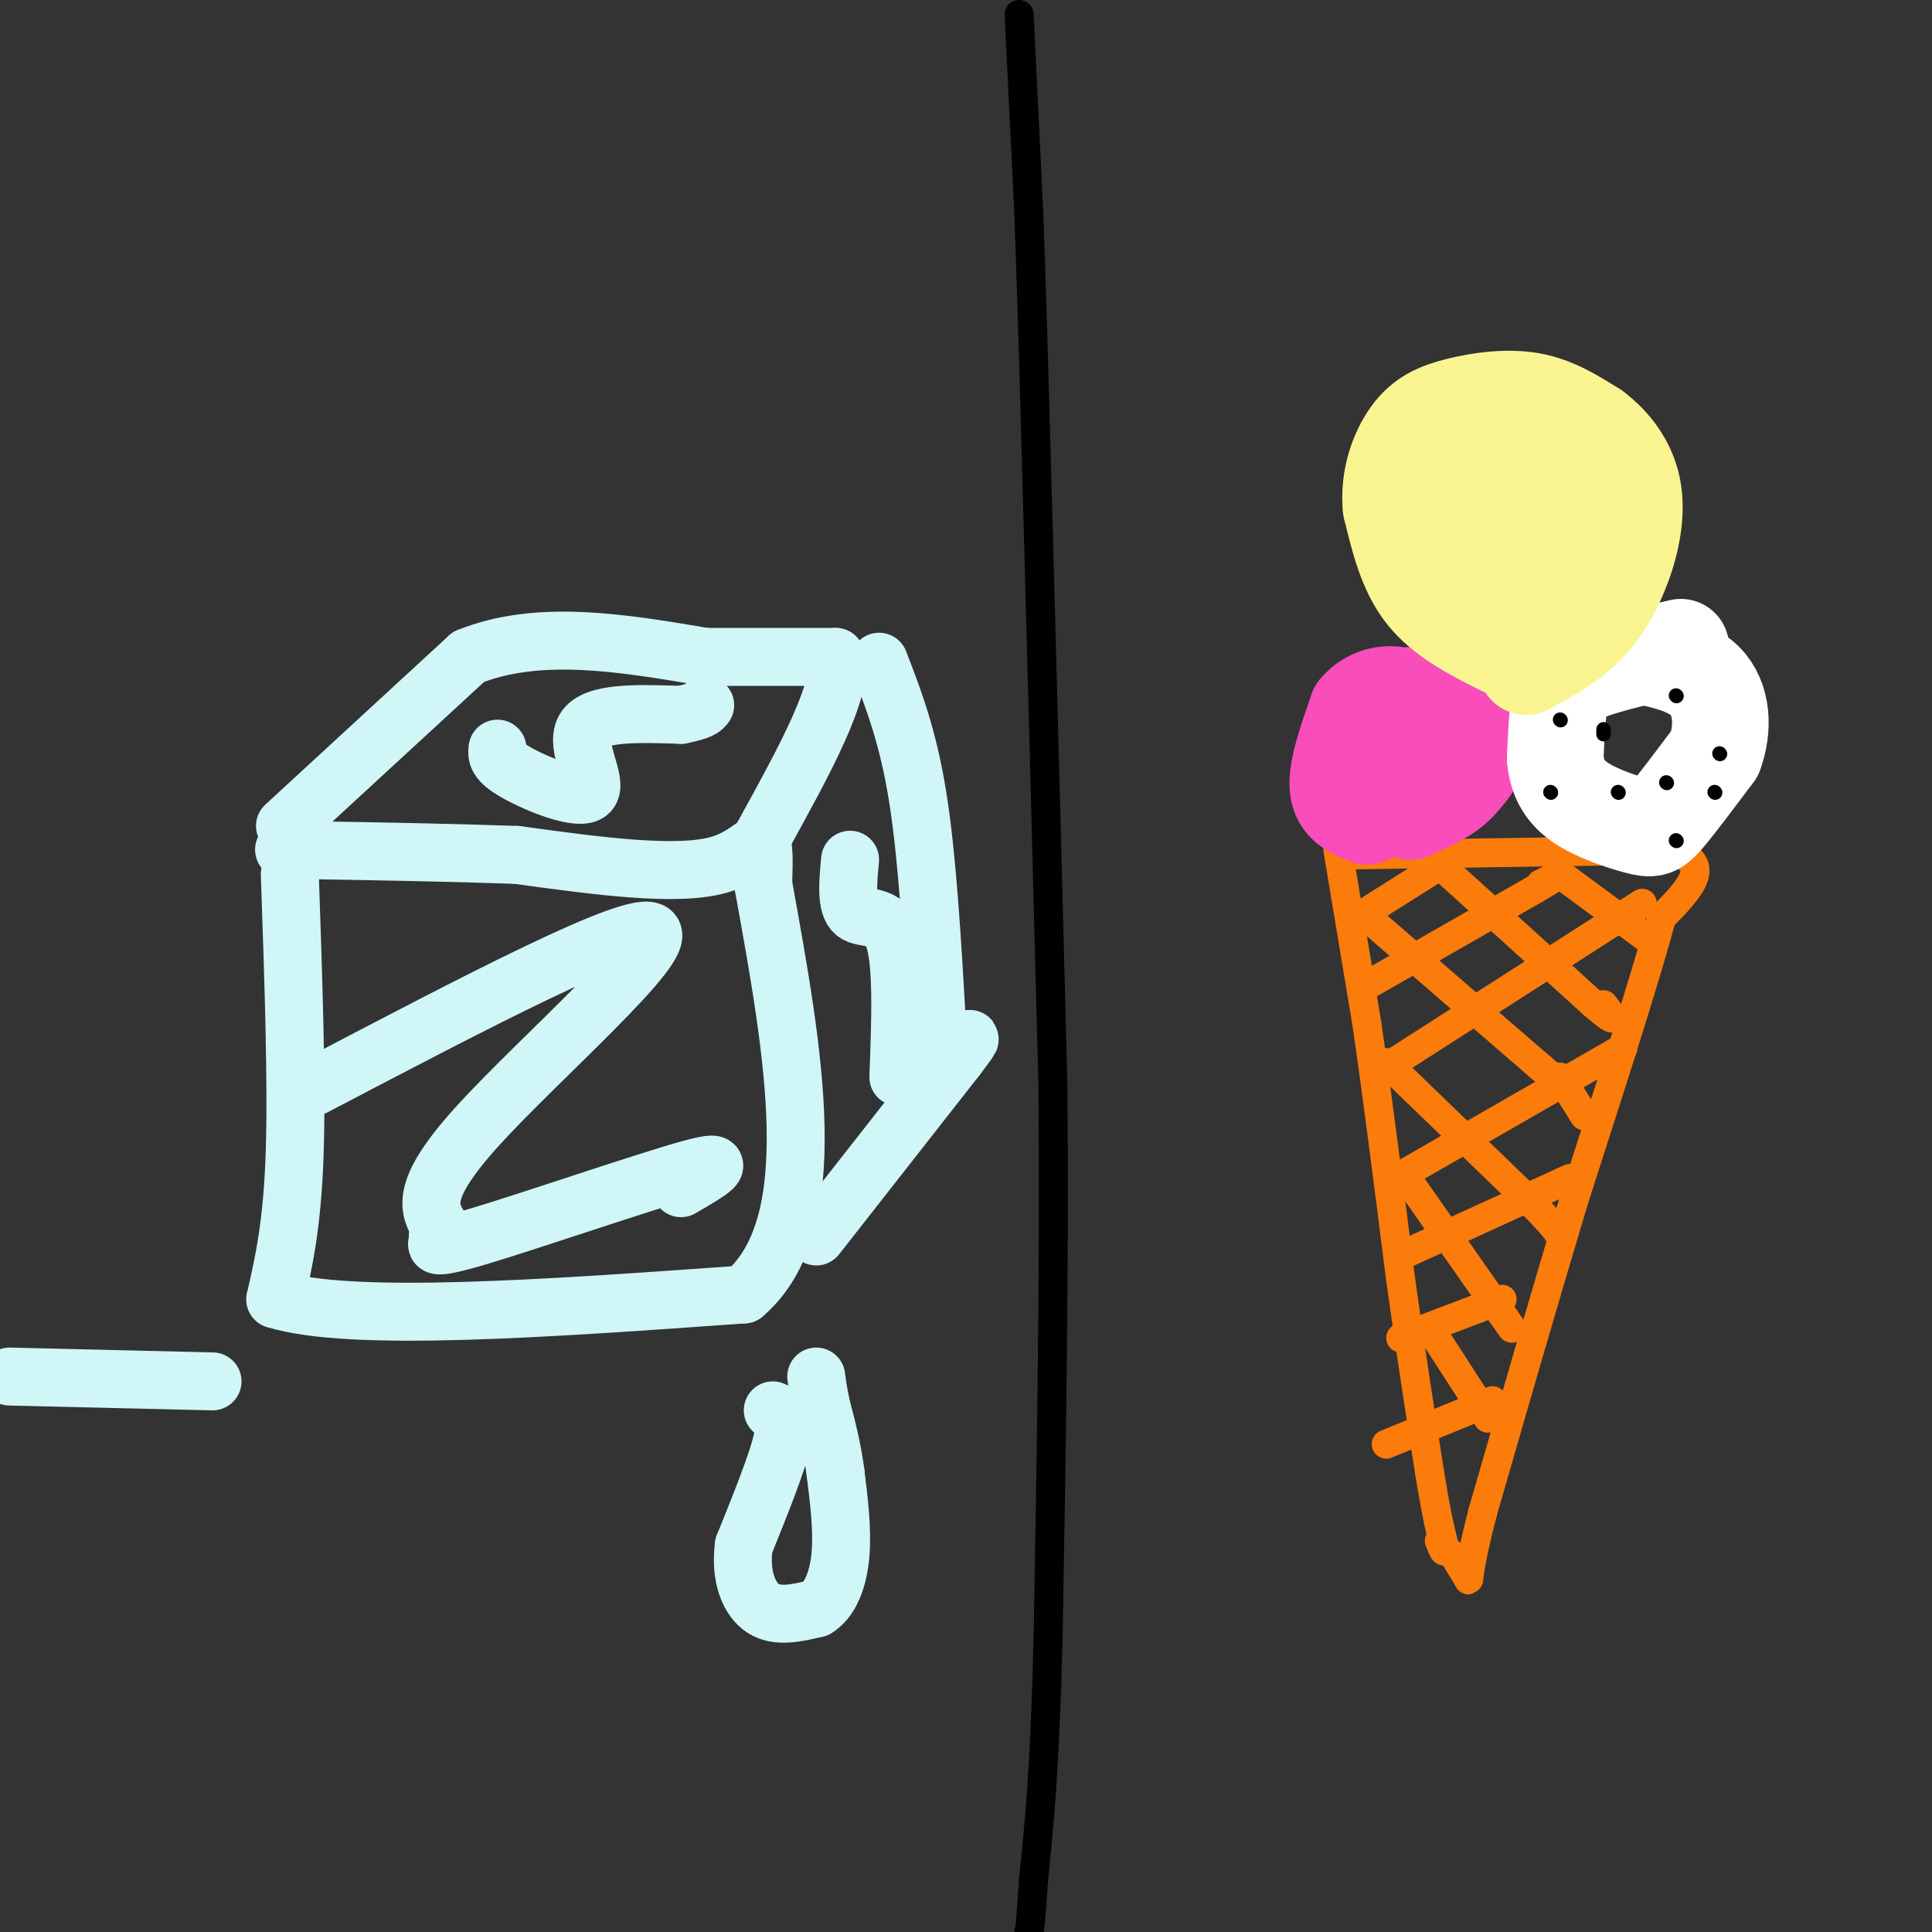 <svg viewBox='0 0 400 400' version='1.1' xmlns='http://www.w3.org/2000/svg' xmlns:xlink='http://www.w3.org/1999/xlink'><rect x="0" y="0" width="400" height="400" fill="#333333" stroke="none"/><g fill='none' stroke='rgb(0,0,0)' stroke-width='6' stroke-linecap='round' stroke-linejoin='round'><path d='M211,3c0.000,0.000 2.000,41.000 2,41'/><path d='M213,44c0.667,18.000 1.333,42.500 2,67'/><path d='M215,111c0.833,30.167 1.917,72.083 3,114'/><path d='M218,225c0.333,38.000 -0.333,76.000 -1,114'/><path d='M217,339c-0.667,27.333 -1.833,38.667 -3,50'/><path d='M214,389c-0.667,10.167 -0.833,10.583 -1,11'/></g>
<g fill='none' stroke='rgb(251,123,11)' stroke-width='6' stroke-linecap='round' stroke-linejoin='round'><path d='M280,177c0.000,0.000 65.000,-1.000 65,-1'/><path d='M345,176c10.667,2.167 4.833,8.083 -1,14'/><path d='M344,190c-3.167,12.000 -10.583,35.000 -18,58'/><path d='M326,248c-6.167,20.500 -12.583,42.750 -19,65'/><path d='M307,313c-3.489,13.444 -2.711,14.556 -3,14c-0.289,-0.556 -1.644,-2.778 -3,-5'/><path d='M277,176c0.000,0.000 6.000,36.000 6,36'/><path d='M283,212c2.167,14.833 4.583,33.917 7,53'/><path d='M290,265c2.167,15.500 4.083,27.750 6,40'/><path d='M296,305c1.500,9.167 2.250,12.083 3,15'/><path d='M299,320c0.333,2.333 -0.333,0.667 -1,-1'/><path d='M281,190c0.000,0.000 19.000,-12.000 19,-12'/><path d='M283,204c0.000,0.000 35.000,-20.000 35,-20'/><path d='M318,184c6.000,-3.500 3.500,-2.250 1,-1'/><path d='M287,221c0.000,0.000 53.000,-34.000 53,-34'/><path d='M289,244c0.000,0.000 47.000,-27.000 47,-27'/><path d='M290,260c0.000,0.000 35.000,-16.000 35,-16'/><path d='M290,277c0.000,0.000 21.000,-8.000 21,-8'/><path d='M287,299c0.000,0.000 22.000,-9.000 22,-9'/><path d='M296,275c0.000,0.000 11.000,17.000 11,17'/><path d='M307,292c1.833,2.833 0.917,1.417 0,0'/><path d='M292,245c0.000,0.000 21.000,30.000 21,30'/><path d='M287,220c0.000,0.000 29.000,28.000 29,28'/><path d='M316,248c6.000,6.000 6.500,7.000 7,8'/><path d='M282,189c0.000,0.000 37.000,32.000 37,32'/><path d='M319,221c6.667,5.667 4.833,3.833 3,2'/><path d='M298,179c0.000,0.000 32.000,29.000 32,29'/><path d='M330,208c5.667,4.833 3.833,2.417 2,0'/><path d='M323,181c0.000,0.000 19.000,14.000 19,14'/><path d='M323,223c0.000,0.000 5.000,8.000 5,8'/></g>
<g fill='none' stroke='rgb(248,77,186)' stroke-width='20' stroke-linecap='round' stroke-linejoin='round'><path d='M283,169c-2.833,-1.167 -5.667,-2.333 -6,-6c-0.333,-3.667 1.833,-9.833 4,-16'/><path d='M281,147c2.800,-3.467 7.800,-4.133 11,-2c3.200,2.133 4.600,7.067 6,12'/><path d='M298,157c-0.178,4.044 -3.622,8.156 -6,9c-2.378,0.844 -3.689,-1.578 -5,-4'/><path d='M287,162c-1.571,-0.905 -3.000,-1.167 -4,-4c-1.000,-2.833 -1.571,-8.238 0,-11c1.571,-2.762 5.286,-2.881 9,-3'/><path d='M292,144c4.422,1.133 10.978,5.467 13,9c2.022,3.533 -0.489,6.267 -3,9'/><path d='M302,162c-2.167,2.500 -6.083,4.250 -10,6'/></g>
<g fill='none' stroke='rgb(255,255,255)' stroke-width='20' stroke-linecap='round' stroke-linejoin='round'><path d='M348,134c-7.378,1.711 -14.756,3.422 -19,5c-4.244,1.578 -5.356,3.022 -6,6c-0.644,2.978 -0.822,7.489 -1,12'/><path d='M322,157c0.314,3.601 1.600,6.604 5,9c3.400,2.396 8.915,4.183 12,5c3.085,0.817 3.738,0.662 6,-2c2.262,-2.662 6.131,-7.831 10,-13'/><path d='M355,156c1.911,-5.089 1.689,-11.311 -2,-15c-3.689,-3.689 -10.844,-4.844 -18,-6'/></g>
<g fill='none' stroke='rgb(0,0,0)' stroke-width='3' stroke-linecap='round' stroke-linejoin='round'><path d='M323,149c0.000,0.000 0.100,0.100 0.1,0.1'/><path d='M321,164c0.000,0.000 0.100,0.100 0.1,0.1'/><path d='M335,164c0.000,0.000 0.100,0.100 0.1,0.1'/><path d='M332,152c0.000,0.000 0.000,-1.000 0,-1'/><path d='M332,137c0.000,0.000 0.100,0.100 0.1,0.1'/><path d='M347,144c0.000,0.000 0.100,0.100 0.1,0.1'/><path d='M345,162c0.000,0.000 0.100,0.100 0.1,0.1'/><path d='M347,174c0.000,0.000 0.100,0.100 0.1,0.1'/><path d='M355,164c0.000,0.000 0.100,0.100 0.1,0.1'/><path d='M356,156c0.000,0.000 0.100,0.100 0.1,0.1'/></g>
<g fill='none' stroke='rgb(249,244,144)' stroke-width='20' stroke-linecap='round' stroke-linejoin='round'><path d='M311,134c-6.083,-3.083 -12.167,-6.167 -16,-11c-3.833,-4.833 -5.417,-11.417 -7,-18'/><path d='M288,105c-0.585,-5.853 1.451,-11.486 4,-15c2.549,-3.514 5.609,-4.907 10,-6c4.391,-1.093 10.112,-1.884 15,-1c4.888,0.884 8.944,3.442 13,6'/><path d='M330,89c3.855,2.858 6.992,7.003 8,12c1.008,4.997 -0.113,10.845 -2,16c-1.887,5.155 -4.539,9.616 -8,13c-3.461,3.384 -7.730,5.692 -12,8'/><path d='M316,138c-3.758,-5.624 -7.152,-23.683 -8,-32c-0.848,-8.317 0.848,-6.893 4,-7c3.152,-0.107 7.758,-1.745 9,-3c1.242,-1.255 -0.879,-2.128 -3,-3'/><path d='M318,93c-3.417,-0.436 -10.459,-0.025 -14,2c-3.541,2.025 -3.581,5.664 -3,10c0.581,4.336 1.785,9.368 3,12c1.215,2.632 2.443,2.862 5,2c2.557,-0.862 6.445,-2.818 9,-6c2.555,-3.182 3.778,-7.591 5,-12'/><path d='M323,101c-0.076,-2.897 -2.766,-4.138 -6,-5c-3.234,-0.862 -7.011,-1.344 -9,1c-1.989,2.344 -2.189,7.516 -2,11c0.189,3.484 0.768,5.281 2,6c1.232,0.719 3.116,0.359 5,0'/></g>
<g fill='none' stroke='rgb(208,246,247)' stroke-width='12' stroke-linecap='round' stroke-linejoin='round'><path d='M60,181c0.750,21.667 1.500,43.333 1,58c-0.500,14.667 -2.250,22.333 -4,30'/><path d='M57,269c15.500,4.833 56.250,1.917 97,-1'/><path d='M154,268c16.833,-14.333 10.417,-49.667 4,-85'/><path d='M158,183c0.489,-14.022 -0.289,-6.578 -9,-4c-8.711,2.578 -25.356,0.289 -42,-2'/><path d='M107,177c-14.333,-0.500 -29.167,-0.750 -44,-1'/><path d='M63,176c-7.333,-0.167 -3.667,-0.083 0,0'/><path d='M59,171c0.000,0.000 38.000,-35.000 38,-35'/><path d='M97,136c14.500,-5.833 31.750,-2.917 49,0'/><path d='M146,136c12.667,0.000 19.833,0.000 27,0'/><path d='M173,136c2.000,6.167 -6.500,21.583 -15,37'/><path d='M182,137c3.000,7.750 6.000,15.500 8,28c2.000,12.500 3.000,29.750 4,47'/><path d='M194,212c0.667,7.833 0.333,3.917 0,0'/><path d='M169,256c0.000,0.000 29.000,-37.000 29,-37'/><path d='M198,219c4.833,-6.333 2.417,-3.667 0,-1'/><path d='M65,225c33.378,-17.489 66.756,-34.978 70,-32c3.244,2.978 -23.644,26.422 -36,40c-12.356,13.578 -10.178,17.289 -8,21'/><path d='M91,254c-1.014,3.753 0.450,2.635 0,3c-0.450,0.365 -2.813,2.214 8,-1c10.813,-3.214 34.804,-11.490 44,-14c9.196,-2.510 3.598,0.745 -2,4'/><path d='M103,155c-0.155,1.292 -0.310,2.583 4,5c4.310,2.417 13.083,5.958 15,4c1.917,-1.958 -3.024,-9.417 -1,-13c2.024,-3.583 11.012,-3.292 20,-3'/><path d='M141,148c4.167,-0.833 4.583,-1.417 5,-2'/><path d='M176,178c-0.444,4.733 -0.889,9.467 1,11c1.889,1.533 6.111,-0.133 8,5c1.889,5.133 1.444,17.067 1,29'/><path d='M160,292c1.500,0.667 3.000,1.333 2,6c-1.000,4.667 -4.500,13.333 -8,22'/><path d='M154,320c-0.844,6.311 1.044,11.089 4,13c2.956,1.911 6.978,0.956 11,0'/><path d='M169,333c2.867,-1.689 4.533,-5.911 5,-11c0.467,-5.089 -0.267,-11.044 -1,-17'/><path d='M173,305c-0.667,-5.167 -1.833,-9.583 -3,-14'/><path d='M170,291c-0.667,-3.333 -0.833,-4.667 -1,-6'/><path d='M2,285c0.000,0.000 42.000,1.000 42,1'/></g>
</svg>